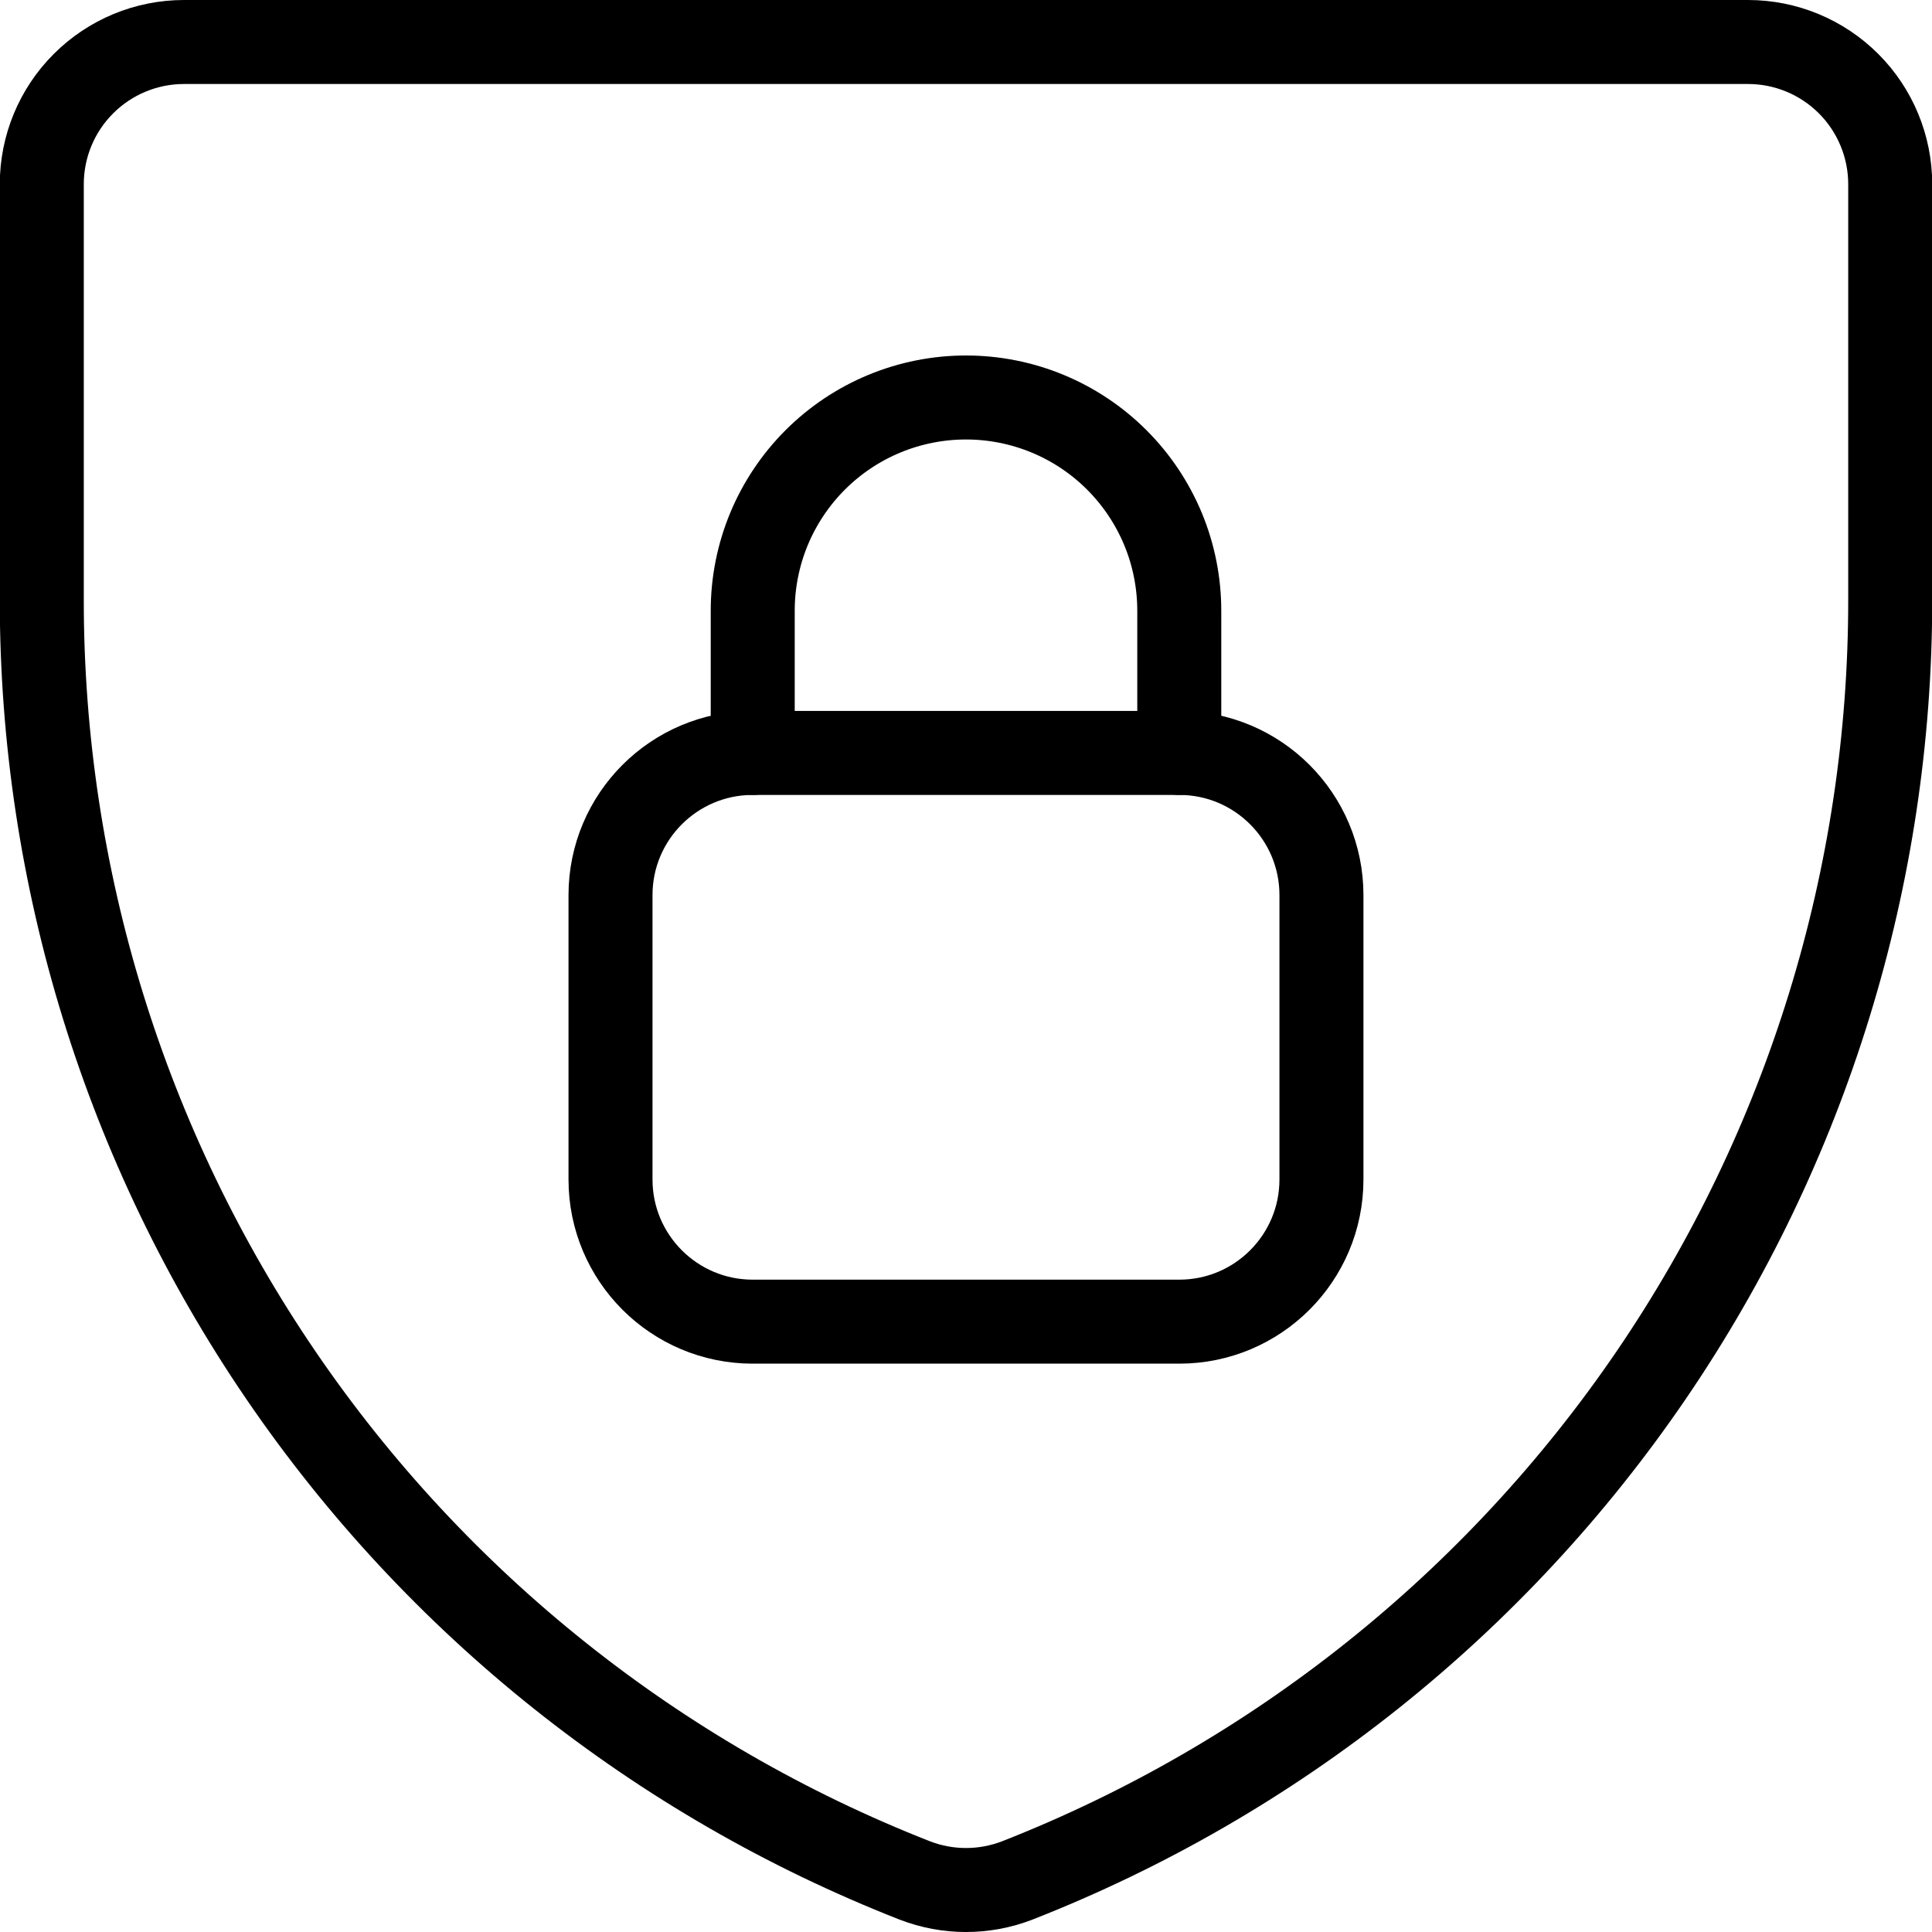 <svg xmlns="http://www.w3.org/2000/svg" fill="none" viewBox="0 0 46 46" height="46" width="46">
<path stroke-linejoin="round" stroke-linecap="round" stroke-width="2" stroke="#000001" d="M24.219 44.773C23.434 45.076 22.566 45.076 21.781 44.773V44.773C15.656 42.371 10.397 38.18 6.689 32.745C2.981 27.31 0.997 20.884 0.995 14.305V4.385C0.995 3.488 1.352 2.626 1.987 1.992C2.622 1.357 3.483 1 4.38 1H41.62C42.518 1 43.379 1.357 44.014 1.992C44.648 2.626 45.005 3.488 45.005 4.385V14.271C45.01 20.856 43.029 27.289 39.321 32.731C35.613 38.172 30.349 42.369 24.219 44.773V44.773Z"></path>
<path stroke-linejoin="round" stroke-linecap="round" stroke-width="2" stroke="#000001" d="M28.078 17.927H17.922C16.052 17.927 14.536 19.443 14.536 21.312V28.083C14.536 29.953 16.052 31.468 17.922 31.468H28.078C29.947 31.468 31.463 29.953 31.463 28.083V21.312C31.463 19.443 29.947 17.927 28.078 17.927Z"></path>
<path stroke-linejoin="round" stroke-linecap="round" stroke-width="2" stroke="#000001" d="M28.078 17.927V14.542C28.078 13.875 27.947 13.214 27.692 12.598C27.436 11.982 27.062 11.422 26.591 10.951C26.119 10.479 25.559 10.105 24.943 9.85C24.327 9.595 23.667 9.464 23 9.464C22.333 9.464 21.673 9.595 21.057 9.85C20.441 10.105 19.881 10.479 19.409 10.951C18.938 11.422 18.564 11.982 18.308 12.598C18.053 13.214 17.922 13.875 17.922 14.542V17.927"></path>
</svg>
